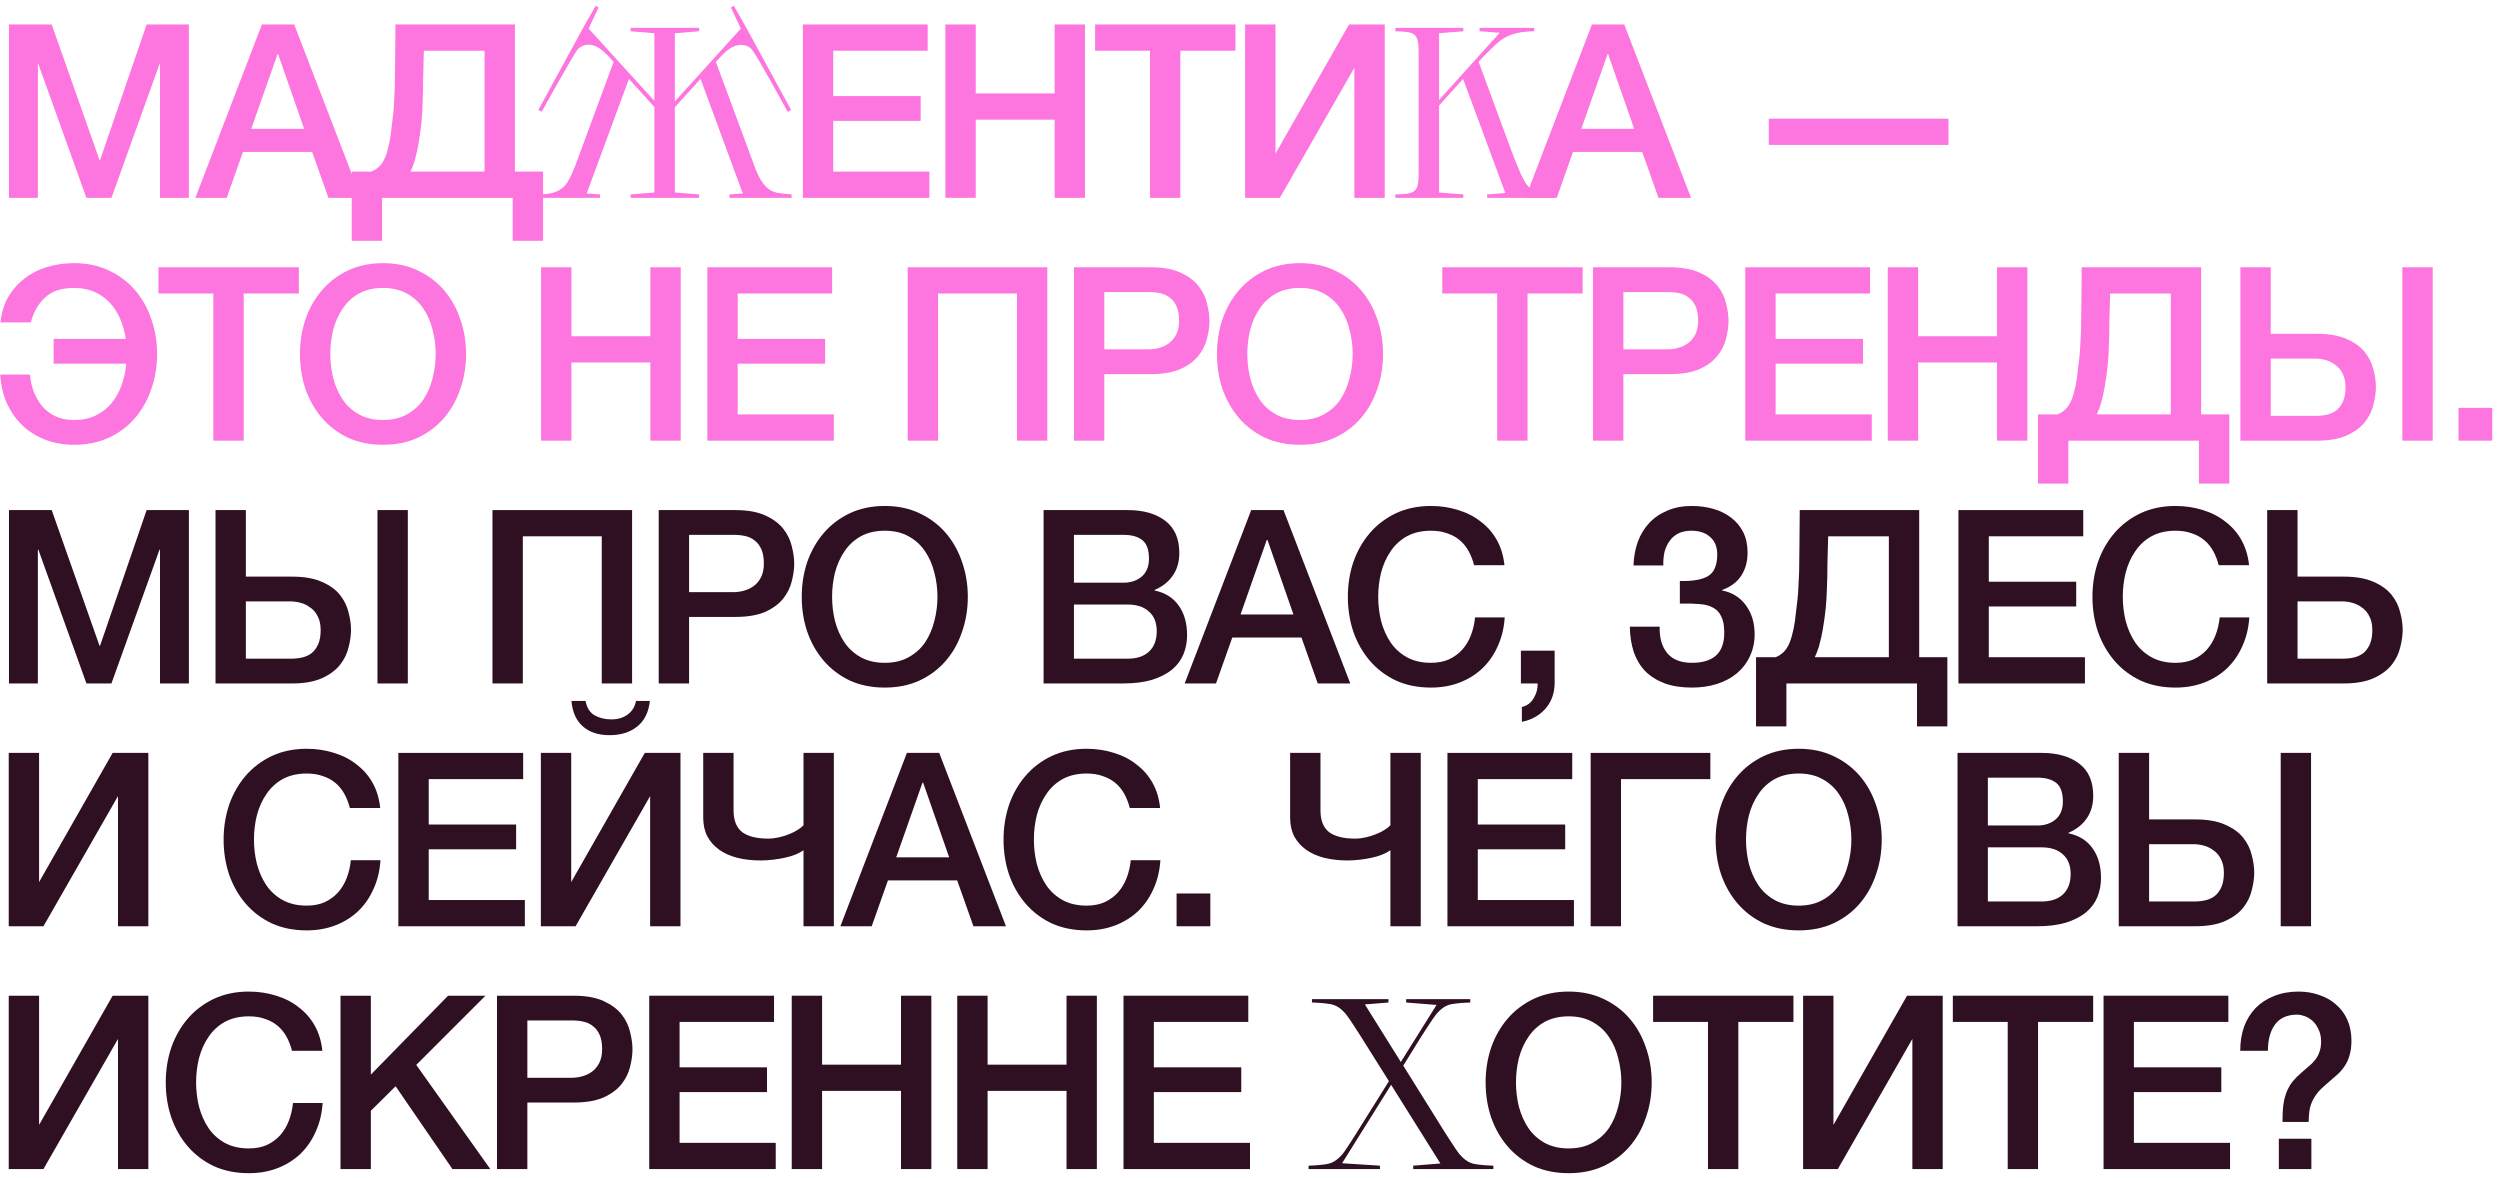 <?xml version="1.0" encoding="UTF-8"?> <svg xmlns="http://www.w3.org/2000/svg" width="278" height="131" viewBox="0 0 278 131" fill="none"><path d="M0.998 2.722H5.75L11.069 17.815H11.123L16.307 2.722H21.005V22H17.792V7.123H17.738L12.392 22H9.611L4.265 7.123H4.211V22H0.998V2.722Z" fill="#FD75DE"></path><path d="M29.123 2.722H32.715L40.139 22H36.522L34.712 16.897H27.017L25.209 22H21.726L29.123 2.722ZM27.936 14.332H33.822L30.933 6.043H30.852L27.936 14.332Z" fill="#FD75DE"></path><path d="M57.014 22H42.488V26.779H39.113V19.084H41.273C41.417 19.03 41.552 18.967 41.678 18.895C42.02 18.697 42.308 18.418 42.542 18.058C42.776 17.68 42.956 17.248 43.082 16.762C43.226 16.258 43.343 15.709 43.433 15.115C43.505 14.521 43.568 13.981 43.622 13.495C43.694 12.991 43.748 12.496 43.784 12.01C43.82 11.506 43.847 10.984 43.865 10.444C43.901 9.886 43.919 9.247 43.919 8.527C43.937 7.807 43.946 6.979 43.946 6.043C43.964 5.107 43.973 4 43.973 2.722H57.257V19.084H60.389V26.779H57.014V22ZM45.647 19.084H53.882V5.638H47.132C47.096 6.826 47.069 7.879 47.051 8.797C47.051 9.715 47.033 10.57 46.997 11.362C46.979 12.136 46.934 12.892 46.862 13.63C46.79 14.35 46.682 15.133 46.538 15.979C46.448 16.537 46.304 17.176 46.106 17.896C45.98 18.31 45.827 18.706 45.647 19.084Z" fill="#FD75DE"></path><path d="M70.126 21.622L72.772 21.406V11.902L69.937 8.77L65.239 21.514L66.724 21.622V22H59.839V21.622C60.946 21.622 62.053 21.487 62.836 20.623C63.43 19.975 64.024 18.247 64.024 18.247L63.727 19.084L68.236 6.88L67.615 6.205C67.048 5.638 66.319 4.963 65.455 4.963C64.969 4.963 64.483 5.179 64.186 5.557C63.484 6.556 60.244 12.415 60.244 12.415L59.866 12.226L64.861 3.073L66.238 0.643L66.562 0.832L65.455 3.181L72.772 11.227V3.694L70.126 3.478V3.1H77.74V3.478L75.04 3.694V11.281L82.384 3.181L81.277 0.832L81.601 0.643L82.978 3.073L87.973 12.226L87.595 12.442C87.595 12.442 84.382 6.529 83.653 5.557C83.356 5.179 82.87 4.99 82.384 4.99C81.52 4.99 80.818 5.611 80.224 6.205L79.603 6.88L84.031 18.841C84.517 19.975 85.084 21.163 86.407 21.433C87.001 21.541 88.027 21.622 88.027 21.622V22H81.115V21.622L82.6 21.514L77.902 8.77L75.04 11.929V21.406L77.74 21.622V22H70.126V21.622Z" fill="#FD75DE"></path><path d="M89.281 2.722H103.159V5.638H92.656V10.687H102.376V13.441H92.656V19.084H103.348V22H89.281V2.722Z" fill="#FD75DE"></path><path d="M105.127 2.722H108.502V10.39H117.277V2.722H120.652V22H117.277V13.306H108.502V22H105.127V2.722Z" fill="#FD75DE"></path><path d="M121.777 2.722H137.383V5.638H131.254V22H127.879V5.638H121.777V2.722Z" fill="#FD75DE"></path><path d="M138.457 2.722H141.832V17.086L150.013 2.722H153.982V22H150.607V7.528L142.318 22H138.457V2.722Z" fill="#FD75DE"></path><path d="M157.754 18.922V6.178C157.754 5.665 157.754 5.017 157.673 4.666C157.592 4.153 157.376 3.775 156.755 3.613C156.404 3.505 155.162 3.478 155.162 3.478V3.1H162.722V3.478L160.022 3.694V11.119L166.772 3.64L164.531 3.478V3.1H170.606V3.478C169.283 3.505 167.987 3.667 166.88 4.477C166.259 4.936 164.828 6.421 164.828 6.421L164.909 6.34L164.423 6.88L168.068 16.762C168.5 17.896 169.283 19.921 169.742 20.488C170.147 21.001 170.606 21.298 171.146 21.433C171.767 21.595 172.793 21.622 172.793 21.622V22H165.368V21.622L167.393 21.46L162.695 8.77L160.022 11.74V21.406L162.722 21.622V22H155.162V21.622C155.162 21.622 156.404 21.595 156.755 21.487C157.376 21.325 157.592 20.947 157.673 20.434C157.754 20.083 157.754 19.435 157.754 18.922Z" fill="#FD75DE"></path><path d="M177.025 2.722H180.617L188.042 22H184.423L182.615 16.897H174.919L173.111 22H169.628L177.025 2.722ZM175.837 14.332H181.723L178.835 6.043H178.753L175.837 14.332Z" fill="#FD75DE"></path><path d="M196.69 13.198H216.67V16.114H196.69V13.198Z" fill="#FD75DE"></path><path d="M0.053 35.851C0.161 34.807 0.44 33.88 0.89 33.07C1.358 32.26 1.952 31.576 2.672 31.018C3.392 30.442 4.22 30.01 5.156 29.722C6.11 29.416 7.136 29.263 8.234 29.263C9.674 29.263 10.961 29.533 12.095 30.073C13.247 30.613 14.219 31.342 15.011 32.26C15.803 33.178 16.406 34.249 16.82 35.473C17.252 36.697 17.468 37.993 17.468 39.361C17.468 40.747 17.252 42.052 16.82 43.276C16.406 44.5 15.803 45.571 15.011 46.489C14.219 47.407 13.247 48.136 12.095 48.676C10.961 49.198 9.674 49.459 8.234 49.459C7.064 49.459 5.993 49.27 5.021 48.892C4.049 48.514 3.203 47.983 2.483 47.299C1.763 46.597 1.187 45.769 0.755 44.815C0.341 43.861 0.098 42.808 0.026 41.656H3.32C3.392 42.358 3.545 43.015 3.779 43.627C4.031 44.239 4.355 44.779 4.751 45.247C5.165 45.697 5.66 46.057 6.236 46.327C6.812 46.579 7.478 46.705 8.234 46.705C9.17 46.705 9.98 46.534 10.664 46.192C11.366 45.85 11.951 45.391 12.419 44.815C12.887 44.239 13.256 43.573 13.526 42.817C13.796 42.061 13.967 41.269 14.039 40.441H5.966V37.687H13.985C13.877 36.931 13.679 36.211 13.391 35.527C13.103 34.825 12.725 34.222 12.257 33.718C11.789 33.196 11.222 32.782 10.556 32.476C9.89 32.17 9.116 32.017 8.234 32.017C6.83 32.017 5.75 32.377 4.994 33.097C4.238 33.799 3.716 34.717 3.428 35.851H0.053Z" fill="#FD75DE"></path><path d="M17.622 29.722H33.228V32.638H27.099V49H23.724V32.638H17.622V29.722Z" fill="#FD75DE"></path><path d="M42.591 32.017C41.565 32.017 40.674 32.224 39.918 32.638C39.18 33.052 38.577 33.61 38.109 34.312C37.641 34.996 37.29 35.779 37.056 36.661C36.84 37.543 36.732 38.443 36.732 39.361C36.732 40.279 36.84 41.179 37.056 42.061C37.29 42.943 37.641 43.735 38.109 44.437C38.577 45.121 39.18 45.67 39.918 46.084C40.674 46.498 41.565 46.705 42.591 46.705C43.617 46.705 44.499 46.498 45.237 46.084C45.993 45.67 46.605 45.121 47.073 44.437C47.541 43.735 47.883 42.943 48.099 42.061C48.333 41.179 48.45 40.279 48.45 39.361C48.45 38.443 48.333 37.543 48.099 36.661C47.883 35.779 47.541 34.996 47.073 34.312C46.605 33.61 45.993 33.052 45.237 32.638C44.499 32.224 43.617 32.017 42.591 32.017ZM42.591 29.263C44.031 29.263 45.318 29.533 46.452 30.073C47.604 30.613 48.576 31.342 49.368 32.26C50.16 33.178 50.763 34.249 51.177 35.473C51.609 36.697 51.825 37.993 51.825 39.361C51.825 40.747 51.609 42.052 51.177 43.276C50.763 44.5 50.16 45.571 49.368 46.489C48.576 47.407 47.604 48.136 46.452 48.676C45.318 49.198 44.031 49.459 42.591 49.459C41.151 49.459 39.855 49.198 38.703 48.676C37.569 48.136 36.606 47.407 35.814 46.489C35.022 45.571 34.41 44.5 33.978 43.276C33.564 42.052 33.357 40.747 33.357 39.361C33.357 37.993 33.564 36.697 33.978 35.473C34.41 34.249 35.022 33.178 35.814 32.26C36.606 31.342 37.569 30.613 38.703 30.073C39.855 29.533 41.151 29.263 42.591 29.263Z" fill="#FD75DE"></path><path d="M60.17 29.722H63.545V37.39H72.32V29.722H75.695V49H72.32V40.306H63.545V49H60.17V29.722Z" fill="#FD75DE"></path><path d="M78.656 29.722H92.534V32.638H82.031V37.687H91.751V40.441H82.031V46.084H92.723V49H78.656V29.722Z" fill="#FD75DE"></path><path d="M100.937 29.722H116.462V49H113.087V32.638H104.312V49H100.937V29.722Z" fill="#FD75DE"></path><path d="M119.423 29.722H127.928C129.296 29.722 130.412 29.92 131.276 30.316C132.14 30.712 132.806 31.207 133.274 31.801C133.742 32.395 134.057 33.043 134.219 33.745C134.399 34.447 134.489 35.095 134.489 35.689C134.489 36.283 134.399 36.931 134.219 37.633C134.057 38.317 133.742 38.956 133.274 39.55C132.806 40.144 132.14 40.639 131.276 41.035C130.412 41.413 129.296 41.602 127.928 41.602H122.798V49H119.423V29.722ZM122.798 38.848H127.739C128.117 38.848 128.504 38.794 128.9 38.686C129.296 38.578 129.656 38.407 129.98 38.173C130.322 37.921 130.592 37.597 130.79 37.201C131.006 36.787 131.114 36.274 131.114 35.662C131.114 35.032 131.024 34.51 130.844 34.096C130.664 33.682 130.421 33.358 130.115 33.124C129.809 32.872 129.458 32.701 129.062 32.611C128.666 32.521 128.243 32.476 127.793 32.476H122.798V38.848Z" fill="#FD75DE"></path><path d="M144.56 32.017C143.534 32.017 142.643 32.224 141.887 32.638C141.149 33.052 140.546 33.61 140.078 34.312C139.61 34.996 139.259 35.779 139.025 36.661C138.809 37.543 138.701 38.443 138.701 39.361C138.701 40.279 138.809 41.179 139.025 42.061C139.259 42.943 139.61 43.735 140.078 44.437C140.546 45.121 141.149 45.67 141.887 46.084C142.643 46.498 143.534 46.705 144.56 46.705C145.586 46.705 146.468 46.498 147.206 46.084C147.962 45.67 148.574 45.121 149.042 44.437C149.51 43.735 149.852 42.943 150.068 42.061C150.302 41.179 150.419 40.279 150.419 39.361C150.419 38.443 150.302 37.543 150.068 36.661C149.852 35.779 149.51 34.996 149.042 34.312C148.574 33.61 147.962 33.052 147.206 32.638C146.468 32.224 145.586 32.017 144.56 32.017ZM144.56 29.263C146 29.263 147.287 29.533 148.421 30.073C149.573 30.613 150.545 31.342 151.337 32.26C152.129 33.178 152.732 34.249 153.146 35.473C153.578 36.697 153.794 37.993 153.794 39.361C153.794 40.747 153.578 42.052 153.146 43.276C152.732 44.5 152.129 45.571 151.337 46.489C150.545 47.407 149.573 48.136 148.421 48.676C147.287 49.198 146 49.459 144.56 49.459C143.12 49.459 141.824 49.198 140.672 48.676C139.538 48.136 138.575 47.407 137.783 46.489C136.991 45.571 136.379 44.5 135.947 43.276C135.533 42.052 135.326 40.747 135.326 39.361C135.326 37.993 135.533 36.697 135.947 35.473C136.379 34.249 136.991 33.178 137.783 32.26C138.575 31.342 139.538 30.613 140.672 30.073C141.824 29.533 143.12 29.263 144.56 29.263Z" fill="#FD75DE"></path><path d="M160.384 29.722H175.99V32.638H169.861V49H166.486V32.638H160.384V29.722Z" fill="#FD75DE"></path><path d="M177.145 29.722H185.65C187.018 29.722 188.134 29.92 188.998 30.316C189.862 30.712 190.528 31.207 190.996 31.801C191.464 32.395 191.779 33.043 191.941 33.745C192.121 34.447 192.211 35.095 192.211 35.689C192.211 36.283 192.121 36.931 191.941 37.633C191.779 38.317 191.464 38.956 190.996 39.55C190.528 40.144 189.862 40.639 188.998 41.035C188.134 41.413 187.018 41.602 185.65 41.602H180.52V49H177.145V29.722ZM180.52 38.848H185.461C185.839 38.848 186.226 38.794 186.622 38.686C187.018 38.578 187.378 38.407 187.702 38.173C188.044 37.921 188.314 37.597 188.512 37.201C188.728 36.787 188.836 36.274 188.836 35.662C188.836 35.032 188.746 34.51 188.566 34.096C188.386 33.682 188.143 33.358 187.837 33.124C187.531 32.872 187.18 32.701 186.784 32.611C186.388 32.521 185.965 32.476 185.515 32.476H180.52V38.848Z" fill="#FD75DE"></path><path d="M194.074 29.722H207.952V32.638H197.449V37.687H207.169V40.441H197.449V46.084H208.141V49H194.074V29.722Z" fill="#FD75DE"></path><path d="M209.92 29.722H213.295V37.39H222.07V29.722H225.445V49H222.07V40.306H213.295V49H209.92V29.722Z" fill="#FD75DE"></path><path d="M244.525 49H229.999V53.779H226.624V46.084H228.784C228.928 46.03 229.063 45.967 229.189 45.895C229.531 45.697 229.819 45.418 230.053 45.058C230.287 44.68 230.467 44.248 230.593 43.762C230.737 43.258 230.854 42.709 230.944 42.115C231.016 41.521 231.079 40.981 231.133 40.495C231.205 39.991 231.259 39.496 231.295 39.01C231.331 38.506 231.358 37.984 231.376 37.444C231.412 36.886 231.43 36.247 231.43 35.527C231.448 34.807 231.457 33.979 231.457 33.043C231.475 32.107 231.484 31 231.484 29.722H244.768V46.084H247.9V53.779H244.525V49ZM233.158 46.084H241.393V32.638H234.643C234.607 33.826 234.58 34.879 234.562 35.797C234.562 36.715 234.544 37.57 234.508 38.362C234.49 39.136 234.445 39.892 234.373 40.63C234.301 41.35 234.193 42.133 234.049 42.979C233.959 43.537 233.815 44.176 233.617 44.896C233.491 45.31 233.338 45.706 233.158 46.084Z" fill="#FD75DE"></path><path d="M252.507 46.246H257.502C257.952 46.246 258.375 46.201 258.771 46.111C259.167 46.021 259.518 45.859 259.824 45.625C260.13 45.373 260.373 45.04 260.553 44.626C260.733 44.212 260.823 43.69 260.823 43.06C260.823 42.448 260.715 41.944 260.499 41.548C260.301 41.134 260.031 40.81 259.689 40.576C259.365 40.324 259.005 40.144 258.609 40.036C258.213 39.928 257.826 39.874 257.448 39.874H252.507V46.246ZM249.132 29.722H252.507V37.12H257.637C259.005 37.12 260.121 37.318 260.985 37.714C261.849 38.092 262.515 38.578 262.983 39.172C263.451 39.766 263.766 40.414 263.928 41.116C264.108 41.8 264.198 42.439 264.198 43.033C264.198 43.627 264.108 44.275 263.928 44.977C263.766 45.679 263.451 46.327 262.983 46.921C262.515 47.515 261.849 48.01 260.985 48.406C260.121 48.802 259.005 49 257.637 49H249.132V29.722ZM267.141 29.722H270.516V49H267.141V29.722Z" fill="#FD75DE"></path><path d="M273.386 45.355H277.139V49H273.386V45.355Z" fill="#FD75DE"></path><path d="M0.998 56.722H5.75L11.069 71.815H11.123L16.307 56.722H21.005V76H17.792V61.123H17.738L12.392 76H9.611L4.265 61.123H4.211V76H0.998V56.722Z" fill="#2F1022"></path><path d="M27.341 73.246H32.337C32.786 73.246 33.209 73.201 33.605 73.111C34.002 73.021 34.352 72.859 34.658 72.625C34.965 72.373 35.208 72.04 35.388 71.626C35.568 71.212 35.657 70.69 35.657 70.06C35.657 69.448 35.55 68.944 35.334 68.548C35.136 68.134 34.865 67.81 34.523 67.576C34.2 67.324 33.84 67.144 33.444 67.036C33.047 66.928 32.66 66.874 32.282 66.874H27.341V73.246ZM23.966 56.722H27.341V64.12H32.471C33.84 64.12 34.956 64.318 35.819 64.714C36.684 65.092 37.349 65.578 37.818 66.172C38.285 66.766 38.6 67.414 38.763 68.116C38.943 68.8 39.032 69.439 39.032 70.033C39.032 70.627 38.943 71.275 38.763 71.977C38.6 72.679 38.285 73.327 37.818 73.921C37.349 74.515 36.684 75.01 35.819 75.406C34.956 75.802 33.84 76 32.471 76H23.966V56.722ZM41.975 56.722H45.35V76H41.975V56.722Z" fill="#2F1022"></path><path d="M54.764 56.722H70.289V76H66.914V59.638H58.139V76H54.764V56.722Z" fill="#2F1022"></path><path d="M73.25 56.722H81.755C83.123 56.722 84.239 56.92 85.103 57.316C85.967 57.712 86.633 58.207 87.101 58.801C87.569 59.395 87.884 60.043 88.046 60.745C88.226 61.447 88.316 62.095 88.316 62.689C88.316 63.283 88.226 63.931 88.046 64.633C87.884 65.317 87.569 65.956 87.101 66.55C86.633 67.144 85.967 67.639 85.103 68.035C84.239 68.413 83.123 68.602 81.755 68.602H76.625V76H73.25V56.722ZM76.625 65.848H81.566C81.944 65.848 82.331 65.794 82.727 65.686C83.123 65.578 83.483 65.407 83.807 65.173C84.149 64.921 84.419 64.597 84.617 64.201C84.833 63.787 84.941 63.274 84.941 62.662C84.941 62.032 84.851 61.51 84.671 61.096C84.491 60.682 84.248 60.358 83.942 60.124C83.636 59.872 83.285 59.701 82.889 59.611C82.493 59.521 82.07 59.476 81.62 59.476H76.625V65.848Z" fill="#2F1022"></path><path d="M98.387 59.017C97.361 59.017 96.47 59.224 95.714 59.638C94.976 60.052 94.373 60.61 93.905 61.312C93.437 61.996 93.086 62.779 92.852 63.661C92.636 64.543 92.528 65.443 92.528 66.361C92.528 67.279 92.636 68.179 92.852 69.061C93.086 69.943 93.437 70.735 93.905 71.437C94.373 72.121 94.976 72.67 95.714 73.084C96.47 73.498 97.361 73.705 98.387 73.705C99.413 73.705 100.295 73.498 101.033 73.084C101.789 72.67 102.401 72.121 102.869 71.437C103.337 70.735 103.679 69.943 103.895 69.061C104.129 68.179 104.246 67.279 104.246 66.361C104.246 65.443 104.129 64.543 103.895 63.661C103.679 62.779 103.337 61.996 102.869 61.312C102.401 60.61 101.789 60.052 101.033 59.638C100.295 59.224 99.413 59.017 98.387 59.017ZM98.387 56.263C99.827 56.263 101.114 56.533 102.248 57.073C103.4 57.613 104.372 58.342 105.164 59.26C105.956 60.178 106.559 61.249 106.973 62.473C107.405 63.697 107.621 64.993 107.621 66.361C107.621 67.747 107.405 69.052 106.973 70.276C106.559 71.5 105.956 72.571 105.164 73.489C104.372 74.407 103.4 75.136 102.248 75.676C101.114 76.198 99.827 76.459 98.387 76.459C96.947 76.459 95.651 76.198 94.499 75.676C93.365 75.136 92.402 74.407 91.61 73.489C90.818 72.571 90.206 71.5 89.774 70.276C89.36 69.052 89.153 67.747 89.153 66.361C89.153 64.993 89.36 63.697 89.774 62.473C90.206 61.249 90.818 60.178 91.61 59.26C92.402 58.342 93.365 57.613 94.499 57.073C95.651 56.533 96.947 56.263 98.387 56.263Z" fill="#2F1022"></path><path d="M119.422 64.795H124.93C125.74 64.795 126.415 64.57 126.955 64.12C127.495 63.652 127.765 62.986 127.765 62.122C127.765 61.15 127.522 60.466 127.036 60.07C126.55 59.674 125.848 59.476 124.93 59.476H119.422V64.795ZM116.047 56.722H125.416C127.144 56.722 128.53 57.118 129.574 57.91C130.618 58.702 131.14 59.899 131.14 61.501C131.14 62.473 130.897 63.31 130.411 64.012C129.943 64.696 129.268 65.227 128.386 65.605V65.659C129.574 65.911 130.474 66.478 131.086 67.36C131.698 68.224 132.004 69.313 132.004 70.627C132.004 71.383 131.869 72.094 131.599 72.76C131.329 73.408 130.906 73.975 130.33 74.461C129.754 74.929 129.016 75.307 128.116 75.595C127.216 75.865 126.145 76 124.903 76H116.047V56.722ZM119.422 73.246H125.389C126.415 73.246 127.207 72.985 127.765 72.463C128.341 71.923 128.629 71.167 128.629 70.195C128.629 69.241 128.341 68.512 127.765 68.008C127.207 67.486 126.415 67.225 125.389 67.225H119.422V73.246Z" fill="#2F1022"></path><path d="M139.135 56.722H142.726L150.151 76H146.533L144.724 70.897H137.029L135.22 76H131.737L139.135 56.722ZM137.947 68.332H143.833L140.944 60.043H140.863L137.947 68.332Z" fill="#2F1022"></path><path d="M163.921 62.851C163.777 62.293 163.579 61.78 163.327 61.312C163.075 60.844 162.751 60.439 162.355 60.097C161.959 59.755 161.491 59.494 160.951 59.314C160.429 59.116 159.817 59.017 159.115 59.017C158.089 59.017 157.198 59.224 156.442 59.638C155.704 60.052 155.101 60.61 154.633 61.312C154.165 61.996 153.814 62.779 153.58 63.661C153.364 64.543 153.256 65.443 153.256 66.361C153.256 67.279 153.364 68.179 153.58 69.061C153.814 69.943 154.165 70.735 154.633 71.437C155.101 72.121 155.704 72.67 156.442 73.084C157.198 73.498 158.089 73.705 159.115 73.705C159.871 73.705 160.537 73.579 161.113 73.327C161.689 73.057 162.184 72.697 162.598 72.247C163.012 71.779 163.336 71.239 163.57 70.627C163.804 70.015 163.957 69.358 164.029 68.656H167.323C167.251 69.808 166.999 70.861 166.567 71.815C166.153 72.769 165.586 73.597 164.866 74.299C164.146 74.983 163.3 75.514 162.328 75.892C161.356 76.27 160.285 76.459 159.115 76.459C157.675 76.459 156.379 76.198 155.227 75.676C154.093 75.136 153.13 74.407 152.338 73.489C151.546 72.571 150.934 71.5 150.502 70.276C150.088 69.052 149.881 67.747 149.881 66.361C149.881 64.993 150.088 63.697 150.502 62.473C150.934 61.249 151.546 60.178 152.338 59.26C153.13 58.342 154.093 57.613 155.227 57.073C156.379 56.533 157.675 56.263 159.115 56.263C160.195 56.263 161.212 56.416 162.166 56.722C163.12 57.01 163.957 57.442 164.677 58.018C165.415 58.576 166.009 59.26 166.459 60.07C166.909 60.88 167.188 61.807 167.296 62.851H163.921Z" fill="#2F1022"></path><path d="M169.123 72.355H172.876V76C172.858 77.116 172.516 78.052 171.85 78.808C171.184 79.564 170.311 80.05 169.231 80.266V78.619C169.825 78.475 170.266 78.142 170.554 77.62C170.86 77.116 171.004 76.576 170.986 76H169.123V72.355Z" fill="#2F1022"></path><path d="M186.798 64.606C188.22 64.642 189.264 64.462 189.93 64.066C190.614 63.652 190.956 62.851 190.956 61.663C190.956 60.817 190.695 60.169 190.173 59.719C189.669 59.251 188.967 59.017 188.067 59.017C187.527 59.017 187.05 59.116 186.636 59.314C186.24 59.512 185.916 59.791 185.664 60.151C185.412 60.493 185.223 60.898 185.097 61.366C184.989 61.834 184.944 62.338 184.962 62.878H181.641C181.677 61.924 181.839 61.042 182.127 60.232C182.433 59.422 182.856 58.729 183.396 58.153C183.954 57.559 184.629 57.1 185.421 56.776C186.213 56.434 187.113 56.263 188.121 56.263C188.967 56.263 189.768 56.371 190.524 56.587C191.28 56.803 191.937 57.127 192.495 57.559C193.071 57.991 193.521 58.531 193.845 59.179C194.169 59.827 194.331 60.583 194.331 61.447C194.331 62.437 194.097 63.292 193.629 64.012C193.161 64.732 192.45 65.263 191.496 65.605V65.659C192.612 65.875 193.494 66.424 194.142 67.306C194.79 68.188 195.114 69.259 195.114 70.519C195.114 71.437 194.934 72.265 194.574 73.003C194.232 73.741 193.746 74.371 193.116 74.893C192.504 75.397 191.775 75.784 190.929 76.054C190.083 76.324 189.156 76.459 188.148 76.459C186.96 76.459 185.934 76.297 185.07 75.973C184.224 75.649 183.513 75.199 182.937 74.623C182.379 74.029 181.956 73.318 181.668 72.49C181.398 71.644 181.254 70.708 181.236 69.682H184.557C184.521 70.924 184.8 71.905 185.394 72.625C185.988 73.345 186.906 73.705 188.148 73.705C189.318 73.705 190.209 73.435 190.821 72.895C191.433 72.337 191.739 71.491 191.739 70.357C191.739 69.601 191.631 69.007 191.415 68.575C191.217 68.125 190.911 67.792 190.497 67.576C190.083 67.342 189.57 67.207 188.958 67.171C188.346 67.117 187.626 67.099 186.798 67.117V64.606Z" fill="#2F1022"></path><path d="M213.172 76H198.646V80.779H195.271V73.084H197.431C197.575 73.03 197.71 72.967 197.836 72.895C198.178 72.697 198.466 72.418 198.7 72.058C198.934 71.68 199.114 71.248 199.24 70.762C199.384 70.258 199.501 69.709 199.591 69.115C199.663 68.521 199.726 67.981 199.78 67.495C199.852 66.991 199.906 66.496 199.942 66.01C199.978 65.506 200.005 64.984 200.023 64.444C200.059 63.886 200.077 63.247 200.077 62.527C200.095 61.807 200.104 60.979 200.104 60.043C200.122 59.107 200.131 58 200.131 56.722H213.415V73.084H216.547V80.779H213.172V76ZM201.805 73.084H210.04V59.638H203.29C203.254 60.826 203.227 61.879 203.209 62.797C203.209 63.715 203.191 64.57 203.155 65.362C203.137 66.136 203.092 66.892 203.02 67.63C202.948 68.35 202.84 69.133 202.696 69.979C202.606 70.537 202.462 71.176 202.264 71.896C202.138 72.31 201.985 72.706 201.805 73.084Z" fill="#2F1022"></path><path d="M217.779 56.722H231.657V59.638H221.154V64.687H230.874V67.441H221.154V73.084H231.846V76H217.779V56.722Z" fill="#2F1022"></path><path d="M246.72 62.851C246.576 62.293 246.378 61.78 246.126 61.312C245.874 60.844 245.55 60.439 245.154 60.097C244.758 59.755 244.29 59.494 243.75 59.314C243.228 59.116 242.616 59.017 241.914 59.017C240.888 59.017 239.997 59.224 239.241 59.638C238.503 60.052 237.9 60.61 237.432 61.312C236.964 61.996 236.613 62.779 236.379 63.661C236.163 64.543 236.055 65.443 236.055 66.361C236.055 67.279 236.163 68.179 236.379 69.061C236.613 69.943 236.964 70.735 237.432 71.437C237.9 72.121 238.503 72.67 239.241 73.084C239.997 73.498 240.888 73.705 241.914 73.705C242.67 73.705 243.336 73.579 243.912 73.327C244.488 73.057 244.983 72.697 245.397 72.247C245.811 71.779 246.135 71.239 246.369 70.627C246.603 70.015 246.756 69.358 246.828 68.656H250.122C250.05 69.808 249.798 70.861 249.366 71.815C248.952 72.769 248.385 73.597 247.665 74.299C246.945 74.983 246.099 75.514 245.127 75.892C244.155 76.27 243.084 76.459 241.914 76.459C240.474 76.459 239.178 76.198 238.026 75.676C236.892 75.136 235.929 74.407 235.137 73.489C234.345 72.571 233.733 71.5 233.301 70.276C232.887 69.052 232.68 67.747 232.68 66.361C232.68 64.993 232.887 63.697 233.301 62.473C233.733 61.249 234.345 60.178 235.137 59.26C235.929 58.342 236.892 57.613 238.026 57.073C239.178 56.533 240.474 56.263 241.914 56.263C242.994 56.263 244.011 56.416 244.965 56.722C245.919 57.01 246.756 57.442 247.476 58.018C248.214 58.576 248.808 59.26 249.258 60.07C249.708 60.88 249.987 61.807 250.095 62.851H246.72Z" fill="#2F1022"></path><path d="M255.486 73.246H260.481C260.931 73.246 261.354 73.201 261.75 73.111C262.146 73.021 262.497 72.859 262.803 72.625C263.109 72.373 263.352 72.04 263.532 71.626C263.712 71.212 263.802 70.69 263.802 70.06C263.802 69.448 263.694 68.944 263.478 68.548C263.28 68.134 263.01 67.81 262.668 67.576C262.344 67.324 261.984 67.144 261.588 67.036C261.192 66.928 260.805 66.874 260.427 66.874H255.486V73.246ZM252.111 56.722H255.486V64.12H260.616C261.984 64.12 263.1 64.318 263.964 64.714C264.828 65.092 265.494 65.578 265.962 66.172C266.43 66.766 266.745 67.414 266.907 68.116C267.087 68.8 267.177 69.439 267.177 70.033C267.177 70.627 267.087 71.275 266.907 71.977C266.745 72.679 266.43 73.327 265.962 73.921C265.494 74.515 264.828 75.01 263.964 75.406C263.1 75.802 261.984 76 260.616 76H252.111V56.722Z" fill="#2F1022"></path><path d="M0.971 83.722H4.346V98.086L12.527 83.722H16.496V103H13.121V88.528L4.832 103H0.971V83.722Z" fill="#2F1022"></path><path d="M38.906 89.851C38.762 89.293 38.564 88.78 38.312 88.312C38.06 87.844 37.736 87.439 37.34 87.097C36.944 86.755 36.476 86.494 35.936 86.314C35.414 86.116 34.802 86.017 34.1 86.017C33.074 86.017 32.183 86.224 31.427 86.638C30.689 87.052 30.086 87.61 29.618 88.312C29.15 88.996 28.799 89.779 28.565 90.661C28.349 91.543 28.241 92.443 28.241 93.361C28.241 94.279 28.349 95.179 28.565 96.061C28.799 96.943 29.15 97.735 29.618 98.437C30.086 99.121 30.689 99.67 31.427 100.084C32.183 100.498 33.074 100.705 34.1 100.705C34.856 100.705 35.522 100.579 36.098 100.327C36.674 100.057 37.169 99.697 37.583 99.247C37.997 98.779 38.321 98.239 38.555 97.627C38.789 97.015 38.942 96.358 39.014 95.656H42.308C42.236 96.808 41.984 97.861 41.552 98.815C41.138 99.769 40.571 100.597 39.851 101.299C39.131 101.983 38.285 102.514 37.313 102.892C36.341 103.27 35.27 103.459 34.1 103.459C32.66 103.459 31.364 103.198 30.212 102.676C29.078 102.136 28.115 101.407 27.323 100.489C26.531 99.571 25.919 98.5 25.487 97.276C25.073 96.052 24.866 94.747 24.866 93.361C24.866 91.993 25.073 90.697 25.487 89.473C25.919 88.249 26.531 87.178 27.323 86.26C28.115 85.342 29.078 84.613 30.212 84.073C31.364 83.533 32.66 83.263 34.1 83.263C35.18 83.263 36.197 83.416 37.151 83.722C38.105 84.01 38.942 84.442 39.662 85.018C40.4 85.576 40.994 86.26 41.444 87.07C41.894 87.88 42.173 88.807 42.281 89.851H38.906Z" fill="#2F1022"></path><path d="M44.298 83.722H58.176V86.638H47.673V91.687H57.393V94.441H47.673V100.084H58.365V103H44.298V83.722Z" fill="#2F1022"></path><path d="M60.144 83.722H63.519V98.086L71.7 83.722H75.669V103H72.294V88.528L64.005 103H60.144V83.722ZM65.112 77.944C65.256 78.7 65.589 79.231 66.111 79.537C66.651 79.843 67.281 79.996 68.001 79.996C68.685 79.996 69.27 79.825 69.756 79.483C70.26 79.141 70.584 78.628 70.728 77.944H72.267C72.123 79.222 71.646 80.176 70.836 80.806C70.044 81.436 69.027 81.751 67.785 81.751C66.543 81.751 65.553 81.427 64.815 80.779C64.077 80.131 63.654 79.186 63.546 77.944H65.112Z" fill="#2F1022"></path><path d="M92.724 103H89.349V94.549C89.097 94.729 88.791 94.891 88.431 95.035C88.071 95.179 87.675 95.296 87.243 95.386C86.829 95.476 86.388 95.548 85.92 95.602C85.47 95.656 85.02 95.683 84.57 95.683C83.634 95.683 82.77 95.584 81.978 95.386C81.204 95.188 80.538 94.891 79.98 94.495C79.422 94.099 78.981 93.604 78.657 93.01C78.351 92.416 78.198 91.723 78.198 90.931V83.722H81.573V90.121C81.573 91.219 81.888 92.02 82.518 92.524C83.166 93.01 84.138 93.253 85.434 93.253C85.812 93.253 86.199 93.208 86.595 93.118C86.991 93.028 87.369 92.911 87.729 92.767C88.107 92.623 88.431 92.461 88.701 92.281C88.989 92.101 89.205 91.93 89.349 91.768V83.722H92.724V103Z" fill="#2F1022"></path><path d="M100.848 83.722H104.439L111.864 103H108.246L106.437 97.897H98.742L96.933 103H93.45L100.848 83.722ZM99.659 95.332H105.546L102.657 87.043H102.576L99.659 95.332Z" fill="#2F1022"></path><path d="M125.633 89.851C125.489 89.293 125.291 88.78 125.039 88.312C124.787 87.844 124.463 87.439 124.067 87.097C123.671 86.755 123.203 86.494 122.663 86.314C122.141 86.116 121.529 86.017 120.827 86.017C119.801 86.017 118.91 86.224 118.154 86.638C117.416 87.052 116.813 87.61 116.345 88.312C115.877 88.996 115.526 89.779 115.292 90.661C115.076 91.543 114.968 92.443 114.968 93.361C114.968 94.279 115.076 95.179 115.292 96.061C115.526 96.943 115.877 97.735 116.345 98.437C116.813 99.121 117.416 99.67 118.154 100.084C118.91 100.498 119.801 100.705 120.827 100.705C121.583 100.705 122.249 100.579 122.825 100.327C123.401 100.057 123.896 99.697 124.31 99.247C124.724 98.779 125.048 98.239 125.282 97.627C125.516 97.015 125.669 96.358 125.741 95.656H129.035C128.963 96.808 128.711 97.861 128.279 98.815C127.865 99.769 127.298 100.597 126.578 101.299C125.858 101.983 125.012 102.514 124.04 102.892C123.068 103.27 121.997 103.459 120.827 103.459C119.387 103.459 118.091 103.198 116.939 102.676C115.805 102.136 114.842 101.407 114.05 100.489C113.258 99.571 112.646 98.5 112.214 97.276C111.8 96.052 111.593 94.747 111.593 93.361C111.593 91.993 111.8 90.697 112.214 89.473C112.646 88.249 113.258 87.178 114.05 86.26C114.842 85.342 115.805 84.613 116.939 84.073C118.091 83.533 119.387 83.263 120.827 83.263C121.907 83.263 122.924 83.416 123.878 83.722C124.832 84.01 125.669 84.442 126.389 85.018C127.127 85.576 127.721 86.26 128.171 87.07C128.621 87.88 128.9 88.807 129.008 89.851H125.633Z" fill="#2F1022"></path><path d="M130.836 99.355H134.589V103H130.836V99.355Z" fill="#2F1022"></path><path d="M157.988 103H154.613V94.549C154.361 94.729 154.055 94.891 153.695 95.035C153.335 95.179 152.939 95.296 152.507 95.386C152.093 95.476 151.652 95.548 151.184 95.602C150.734 95.656 150.284 95.683 149.834 95.683C148.898 95.683 148.034 95.584 147.242 95.386C146.468 95.188 145.802 94.891 145.244 94.495C144.686 94.099 144.245 93.604 143.921 93.01C143.615 92.416 143.462 91.723 143.462 90.931V83.722H146.837V90.121C146.837 91.219 147.152 92.02 147.782 92.524C148.43 93.01 149.402 93.253 150.698 93.253C151.076 93.253 151.463 93.208 151.859 93.118C152.255 93.028 152.633 92.911 152.993 92.767C153.371 92.623 153.695 92.461 153.965 92.281C154.253 92.101 154.469 91.93 154.613 91.768V83.722H157.988V103Z" fill="#2F1022"></path><path d="M160.955 83.722H174.833V86.638H164.33V91.687H174.05V94.441H164.33V100.084H175.022V103H160.955V83.722Z" fill="#2F1022"></path><path d="M176.881 83.722H190.192V86.638H180.256V103H176.881V83.722Z" fill="#2F1022"></path><path d="M200.014 86.017C198.988 86.017 198.097 86.224 197.341 86.638C196.603 87.052 196 87.61 195.532 88.312C195.064 88.996 194.713 89.779 194.479 90.661C194.263 91.543 194.155 92.443 194.155 93.361C194.155 94.279 194.263 95.179 194.479 96.061C194.713 96.943 195.064 97.735 195.532 98.437C196 99.121 196.603 99.67 197.341 100.084C198.097 100.498 198.988 100.705 200.014 100.705C201.04 100.705 201.922 100.498 202.66 100.084C203.416 99.67 204.028 99.121 204.496 98.437C204.964 97.735 205.306 96.943 205.522 96.061C205.756 95.179 205.873 94.279 205.873 93.361C205.873 92.443 205.756 91.543 205.522 90.661C205.306 89.779 204.964 88.996 204.496 88.312C204.028 87.61 203.416 87.052 202.66 86.638C201.922 86.224 201.04 86.017 200.014 86.017ZM200.014 83.263C201.454 83.263 202.741 83.533 203.875 84.073C205.027 84.613 205.999 85.342 206.791 86.26C207.583 87.178 208.186 88.249 208.6 89.473C209.032 90.697 209.248 91.993 209.248 93.361C209.248 94.747 209.032 96.052 208.6 97.276C208.186 98.5 207.583 99.571 206.791 100.489C205.999 101.407 205.027 102.136 203.875 102.676C202.741 103.198 201.454 103.459 200.014 103.459C198.574 103.459 197.278 103.198 196.126 102.676C194.992 102.136 194.029 101.407 193.237 100.489C192.445 99.571 191.833 98.5 191.401 97.276C190.987 96.052 190.78 94.747 190.78 93.361C190.78 91.993 190.987 90.697 191.401 89.473C191.833 88.249 192.445 87.178 193.237 86.26C194.029 85.342 194.992 84.613 196.126 84.073C197.278 83.533 198.574 83.263 200.014 83.263Z" fill="#2F1022"></path><path d="M221.05 91.795H226.558C227.368 91.795 228.043 91.57 228.583 91.12C229.123 90.652 229.393 89.986 229.393 89.122C229.393 88.15 229.15 87.466 228.664 87.07C228.178 86.674 227.476 86.476 226.558 86.476H221.05V91.795ZM217.675 83.722H227.044C228.772 83.722 230.158 84.118 231.202 84.91C232.246 85.702 232.768 86.899 232.768 88.501C232.768 89.473 232.525 90.31 232.039 91.012C231.571 91.696 230.896 92.227 230.014 92.605V92.659C231.202 92.911 232.102 93.478 232.714 94.36C233.326 95.224 233.632 96.313 233.632 97.627C233.632 98.383 233.497 99.094 233.227 99.76C232.957 100.408 232.534 100.975 231.958 101.461C231.382 101.929 230.644 102.307 229.744 102.595C228.844 102.865 227.773 103 226.531 103H217.675V83.722ZM221.05 100.246H227.017C228.043 100.246 228.835 99.985 229.393 99.463C229.969 98.923 230.257 98.167 230.257 97.195C230.257 96.241 229.969 95.512 229.393 95.008C228.835 94.486 228.043 94.225 227.017 94.225H221.05V100.246Z" fill="#2F1022"></path><path d="M238.98 100.246H243.975C244.425 100.246 244.848 100.201 245.244 100.111C245.64 100.021 245.991 99.859 246.297 99.625C246.603 99.373 246.846 99.04 247.026 98.626C247.206 98.212 247.296 97.69 247.296 97.06C247.296 96.448 247.188 95.944 246.972 95.548C246.774 95.134 246.504 94.81 246.162 94.576C245.838 94.324 245.478 94.144 245.082 94.036C244.686 93.928 244.299 93.874 243.921 93.874H238.98V100.246ZM235.605 83.722H238.98V91.12H244.11C245.478 91.12 246.594 91.318 247.458 91.714C248.322 92.092 248.988 92.578 249.456 93.172C249.924 93.766 250.239 94.414 250.401 95.116C250.581 95.8 250.671 96.439 250.671 97.033C250.671 97.627 250.581 98.275 250.401 98.977C250.239 99.679 249.924 100.327 249.456 100.921C248.988 101.515 248.322 102.01 247.458 102.406C246.594 102.802 245.478 103 244.11 103H235.605V83.722ZM253.614 83.722H256.989V103H253.614V83.722Z" fill="#2F1022"></path><path d="M0.971 110.722H4.346V125.086L12.527 110.722H16.496V130H13.121V115.528L4.832 130H0.971V110.722Z" fill="#2F1022"></path><path d="M32.472 116.851C32.328 116.293 32.13 115.78 31.878 115.312C31.626 114.844 31.302 114.439 30.906 114.097C30.51 113.755 30.042 113.494 29.502 113.314C28.98 113.116 28.368 113.017 27.666 113.017C26.64 113.017 25.749 113.224 24.993 113.638C24.255 114.052 23.652 114.61 23.184 115.312C22.716 115.996 22.365 116.779 22.131 117.661C21.915 118.543 21.807 119.443 21.807 120.361C21.807 121.279 21.915 122.179 22.131 123.061C22.365 123.943 22.716 124.735 23.184 125.437C23.652 126.121 24.255 126.67 24.993 127.084C25.749 127.498 26.64 127.705 27.666 127.705C28.422 127.705 29.088 127.579 29.664 127.327C30.24 127.057 30.735 126.697 31.149 126.247C31.563 125.779 31.887 125.239 32.121 124.627C32.355 124.015 32.508 123.358 32.58 122.656H35.874C35.802 123.808 35.55 124.861 35.118 125.815C34.704 126.769 34.137 127.597 33.417 128.299C32.697 128.983 31.851 129.514 30.879 129.892C29.907 130.27 28.836 130.459 27.666 130.459C26.226 130.459 24.93 130.198 23.778 129.676C22.644 129.136 21.681 128.407 20.889 127.489C20.097 126.571 19.485 125.5 19.053 124.276C18.639 123.052 18.432 121.747 18.432 120.361C18.432 118.993 18.639 117.697 19.053 116.473C19.485 115.249 20.097 114.178 20.889 113.26C21.681 112.342 22.644 111.613 23.778 111.073C24.93 110.533 26.226 110.263 27.666 110.263C28.746 110.263 29.763 110.416 30.717 110.722C31.671 111.01 32.508 111.442 33.228 112.018C33.966 112.576 34.56 113.26 35.01 114.07C35.46 114.88 35.739 115.807 35.847 116.851H32.472Z" fill="#2F1022"></path><path d="M37.863 110.722H41.238V119.497L49.824 110.722H53.982L46.287 118.417L54.522 130H50.31L43.992 120.793L41.238 123.52V130H37.863V110.722Z" fill="#2F1022"></path><path d="M55.267 110.722H63.772C65.139 110.722 66.255 110.92 67.12 111.316C67.984 111.712 68.65 112.207 69.118 112.801C69.585 113.395 69.9 114.043 70.062 114.745C70.243 115.447 70.332 116.095 70.332 116.689C70.332 117.283 70.243 117.931 70.062 118.633C69.9 119.317 69.585 119.956 69.118 120.55C68.65 121.144 67.984 121.639 67.12 122.035C66.255 122.413 65.139 122.602 63.772 122.602H58.642V130H55.267V110.722ZM58.642 119.848H63.583C63.961 119.848 64.347 119.794 64.743 119.686C65.139 119.578 65.499 119.407 65.823 119.173C66.165 118.921 66.436 118.597 66.633 118.201C66.85 117.787 66.957 117.274 66.957 116.662C66.957 116.032 66.868 115.51 66.688 115.096C66.507 114.682 66.264 114.358 65.959 114.124C65.653 113.872 65.302 113.701 64.906 113.611C64.51 113.521 64.087 113.476 63.636 113.476H58.642V119.848Z" fill="#2F1022"></path><path d="M72.195 110.722H86.073V113.638H75.57V118.687H85.29V121.441H75.57V127.084H86.262V130H72.195V110.722Z" fill="#2F1022"></path><path d="M88.041 110.722H91.416V118.39H100.191V110.722H103.566V130H100.191V121.306H91.416V130H88.041V110.722Z" fill="#2F1022"></path><path d="M106.446 110.722H109.821V118.39H118.596V110.722H121.971V130H118.596V121.306H109.821V130H106.446V110.722Z" fill="#2F1022"></path><path d="M124.933 110.722H138.811V113.638H128.308V118.687H138.028V121.441H128.308V127.084H139V130H124.933V110.722Z" fill="#2F1022"></path><path d="M157.149 129.622L160.173 129.379L154.692 120.631L149.238 129.352L153.45 129.622V130H145.512V129.622C145.512 129.622 146.43 129.595 147.051 129.514C147.699 129.433 148.374 129.406 149.292 128.326C149.535 128.056 150.21 126.976 150.615 126.355L154.449 120.226L151.344 115.285C151.236 115.123 149.994 113.152 149.67 112.774C148.752 111.694 148.077 111.667 147.429 111.586C146.808 111.505 145.89 111.478 145.89 111.478V111.1H154.395V111.478L151.776 111.694L155.772 118.093L159.741 111.748L156.366 111.478V111.1H163.494V111.478C163.494 111.478 162.576 111.505 161.955 111.586C161.307 111.667 160.632 111.694 159.714 112.774C159.39 113.152 158.148 115.123 158.067 115.231L156.042 118.498L160.605 125.815C160.713 125.977 161.955 127.948 162.279 128.326C163.197 129.406 163.872 129.433 164.52 129.514C165.141 129.595 166.059 129.622 166.059 129.622V130H157.149V129.622Z" fill="#2F1022"></path><path d="M174.435 113.017C173.409 113.017 172.518 113.224 171.762 113.638C171.024 114.052 170.421 114.61 169.953 115.312C169.485 115.996 169.134 116.779 168.9 117.661C168.684 118.543 168.576 119.443 168.576 120.361C168.576 121.279 168.684 122.179 168.9 123.061C169.134 123.943 169.485 124.735 169.953 125.437C170.421 126.121 171.024 126.67 171.762 127.084C172.518 127.498 173.409 127.705 174.435 127.705C175.461 127.705 176.343 127.498 177.081 127.084C177.837 126.67 178.449 126.121 178.917 125.437C179.385 124.735 179.727 123.943 179.943 123.061C180.177 122.179 180.294 121.279 180.294 120.361C180.294 119.443 180.177 118.543 179.943 117.661C179.727 116.779 179.385 115.996 178.917 115.312C178.449 114.61 177.837 114.052 177.081 113.638C176.343 113.224 175.461 113.017 174.435 113.017ZM174.435 110.263C175.875 110.263 177.162 110.533 178.296 111.073C179.448 111.613 180.42 112.342 181.212 113.26C182.004 114.178 182.607 115.249 183.021 116.473C183.453 117.697 183.669 118.993 183.669 120.361C183.669 121.747 183.453 123.052 183.021 124.276C182.607 125.5 182.004 126.571 181.212 127.489C180.42 128.407 179.448 129.136 178.296 129.676C177.162 130.198 175.875 130.459 174.435 130.459C172.995 130.459 171.699 130.198 170.547 129.676C169.413 129.136 168.45 128.407 167.658 127.489C166.866 126.571 166.254 125.5 165.822 124.276C165.408 123.052 165.201 121.747 165.201 120.361C165.201 118.993 165.408 117.697 165.822 116.473C166.254 115.249 166.866 114.178 167.658 113.26C168.45 112.342 169.413 111.613 170.547 111.073C171.699 110.533 172.995 110.263 174.435 110.263Z" fill="#2F1022"></path><path d="M183.825 110.722H199.431V113.638H193.302V130H189.927V113.638H183.825V110.722Z" fill="#2F1022"></path><path d="M200.505 110.722H203.88V125.086L212.061 110.722H216.03V130H212.655V115.528L204.366 130H200.505V110.722Z" fill="#2F1022"></path><path d="M217.155 110.722H232.761V113.638H226.632V130H223.257V113.638H217.155V110.722Z" fill="#2F1022"></path><path d="M233.916 110.722H247.794V113.638H237.291V118.687H247.011V121.441H237.291V127.084H247.983V130H233.916V110.722Z" fill="#2F1022"></path><path d="M253.407 126.625H257.025V130H253.407V126.625ZM249.114 116.851C249.114 115.861 249.258 114.961 249.546 114.151C249.852 113.341 250.284 112.648 250.842 112.072C251.418 111.496 252.102 111.055 252.894 110.749C253.704 110.425 254.604 110.263 255.594 110.263C256.422 110.263 257.187 110.389 257.889 110.641C258.609 110.875 259.23 111.226 259.752 111.694C260.292 112.144 260.715 112.711 261.021 113.395C261.327 114.079 261.48 114.853 261.48 115.717C261.48 116.347 261.408 116.896 261.264 117.364C261.138 117.814 260.958 118.21 260.724 118.552C260.508 118.876 260.256 119.173 259.968 119.443C259.68 119.695 259.392 119.947 259.104 120.199C258.762 120.487 258.447 120.766 258.159 121.036C257.871 121.306 257.619 121.612 257.403 121.954C257.187 122.278 257.016 122.665 256.89 123.115C256.782 123.565 256.728 124.114 256.728 124.762H253.812C253.812 123.97 253.848 123.304 253.92 122.764C254.01 122.206 254.145 121.72 254.325 121.306C254.505 120.892 254.721 120.532 254.973 120.226C255.243 119.902 255.558 119.587 255.918 119.281C256.206 119.029 256.476 118.795 256.728 118.579C256.998 118.363 257.232 118.129 257.43 117.877C257.646 117.607 257.808 117.31 257.916 116.986C258.042 116.662 258.105 116.275 258.105 115.825C258.105 115.285 258.006 114.826 257.808 114.448C257.628 114.052 257.403 113.737 257.133 113.503C256.863 113.269 256.575 113.098 256.269 112.99C255.963 112.882 255.693 112.828 255.459 112.828C254.343 112.828 253.515 113.197 252.975 113.935C252.453 114.655 252.192 115.627 252.192 116.851H249.114Z" fill="#2F1022"></path></svg> 
